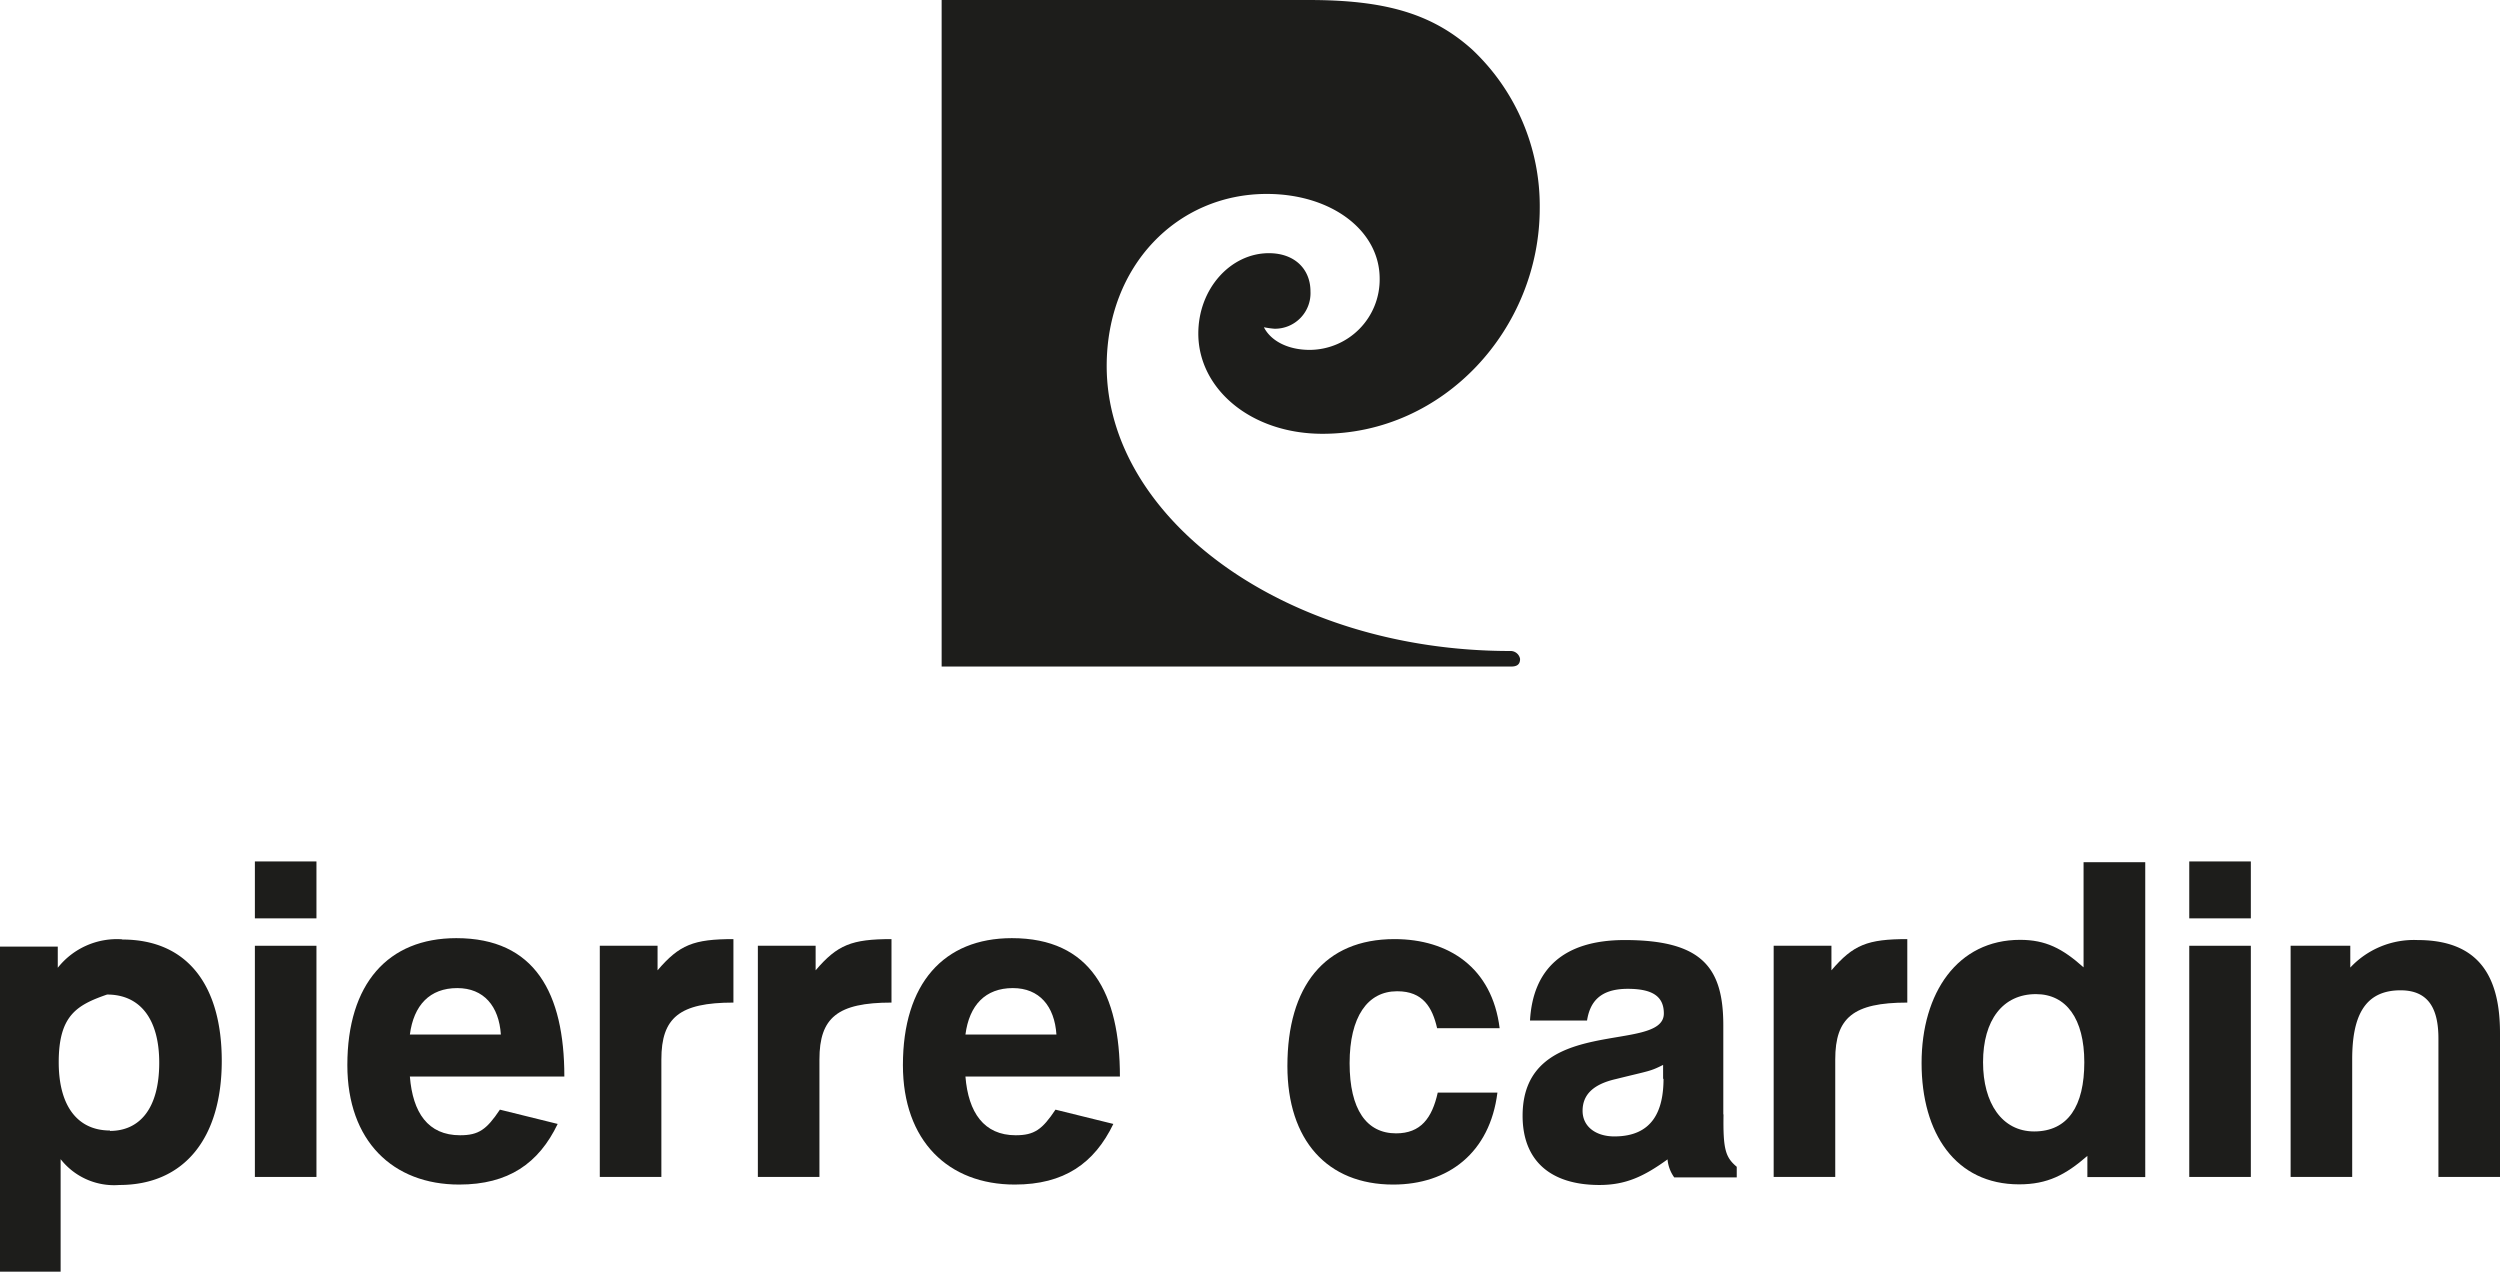 <svg xmlns="http://www.w3.org/2000/svg" viewBox="0 0 236.29 120.22"><defs><style>.cls-1{fill:#1d1d1b;fill-rule:evenodd;}</style></defs><g id="Calque_2" data-name="Calque 2"><g id="CLIENTS"><path class="cls-1" d="M43.49,107.3c-3.05,0-4.48-2.15-4.75-5.55h14.6c0-7.88-2.78-13.08-10.21-13.08-6.45,0-10.3,4.3-10.3,12,0,7.17,4.3,11.29,10.57,11.29,4.65,0,7.52-2,9.31-5.73h0l-5.46-1.35h0c-1.26,1.88-2,2.42-3.76,2.42Zm-.27-13.91c2.51,0,3.94,1.71,4.12,4.39h-8.6c.36-2.77,1.88-4.39,4.48-4.39Z"/><polygon class="cls-1" points="24.09 111.24 29.91 111.24 29.91 89.39 24.09 89.39 24.09 111.24 24.09 111.24 24.09 111.24"/><polygon class="cls-1" points="24.09 86.8 29.91 86.8 29.91 81.42 24.09 81.42 24.09 86.8 24.09 86.8 24.09 86.8"/><path class="cls-1" d="M62.15,91.71V89.39H56.69v21.85h5.82V100.13h0c0-3.94,1.7-5.37,6.81-5.37h0v-6h0c-3.77,0-5.11.54-7.17,2.95Z"/><path class="cls-1" d="M77.09,91.71V89.39H71.63v21.85h5.82V100.13h0c0-3.94,1.7-5.37,6.81-5.37h0v-6h0c-3.76,0-5.11.54-7.17,2.95Z"/><path class="cls-1" d="M96,107.3c-3,0-4.48-2.15-4.75-5.55h14.6c0-7.88-2.77-13.08-10.21-13.08-6.45,0-10.3,4.3-10.3,12,0,7.17,4.3,11.29,10.57,11.29,4.66,0,7.52-2,9.32-5.73h0l-5.47-1.35h0c-1.25,1.88-2,2.42-3.76,2.42Zm-.27-13.91c2.51,0,3.94,1.71,4.12,4.39h-8.6c.36-2.77,1.88-4.39,4.48-4.39Z"/><path class="cls-1" d="M11.55,88.78a7.13,7.13,0,0,0-6.09,2.69h0v-2H0v30.72H5.73V109.56h0A6.42,6.42,0,0,0,11.28,112c6.18,0,9.68-4.48,9.68-11.73,0-7-3.14-11.47-9.41-11.47Zm-1.16,18.07c-3,0-4.84-2.24-4.84-6.45C5.55,96,7.23,95,10.12,94c3.13,0,4.93,2.32,4.93,6.44,0,4.39-1.89,6.45-4.66,6.45Z"/><path class="cls-1" d="M132.07,93.69c2.42,0,3.31,1.52,3.76,3.49h5.91c-.71-5.73-4.83-8.42-9.94-8.42-6.63,0-10.12,4.48-10.12,12,0,7,3.76,11.2,10,11.2,5.2,0,9.14-3,9.85-8.69h-5.64c-.54,2.42-1.61,3.85-3.94,3.85-2.78,0-4.39-2.24-4.39-6.63s1.7-6.8,4.48-6.8Z"/><polygon class="cls-1" points="206.92 111.24 212.74 111.24 212.74 89.39 206.92 89.39 206.92 111.24 206.92 111.24 206.92 111.24"/><polygon class="cls-1" points="206.92 86.8 212.74 86.8 212.74 81.42 206.92 81.42 206.92 86.8 206.92 86.8 206.92 86.8"/><path class="cls-1" d="M228.5,88.85a8.22,8.22,0,0,0-6.36,2.6h0V89.39H216.5v21.85h5.82V100.13h0c0-3.94,1.08-6.53,4.57-6.53,2.68,0,3.58,1.79,3.58,4.56h0v13.08h5.82V97.63h0c0-5.2-1.88-8.78-7.79-8.78Z"/><path class="cls-1" d="M173.1,91.71V89.39h-5.46v21.85h5.82V100.13h0c0-3.94,1.7-5.37,6.81-5.37h0v-6h0c-3.77,0-5.11.54-7.17,2.95Z"/><path class="cls-1" d="M162.88,105.32V96.91h0c0-5.46-2-8.06-9.32-8.06-5.82,0-8.68,2.78-8.95,7.61H150c.27-1.7,1.17-3,3.85-3,2.33,0,3.41.71,3.41,2.33,0,3.85-13.35,0-13.35,9.67,0,4.21,2.6,6.54,7.26,6.54,2.5,0,4.21-.81,6.44-2.42a3.4,3.4,0,0,0,.63,1.7h5.91v-1h0c-1.07-.9-1.3-1.65-1.25-4.94Zm-5.65-3.38c0,3-1,5.47-4.65,5.47-1.71,0-3-.9-3-2.42s1-2.51,3.14-3c3.22-.8,3.22-.71,4.47-1.34h0v1.34Z"/><path class="cls-1" d="M196.93,81.49v9.94h0c-2-1.79-3.59-2.6-6-2.6-5.91,0-9.31,5-9.31,11.65s3.22,11.46,9.22,11.46c2.69,0,4.39-.9,6.45-2.69h0v2h5.47V81.49Zm-4.66,25.45c-3.05,0-4.84-2.68-4.84-6.54,0-4,1.88-6.44,5-6.44,2.86,0,4.57,2.32,4.57,6.44s-1.53,6.54-4.75,6.54Z"/><path class="cls-1" d="M142.73,61.53C121.46,61.53,104.6,49,104.6,34.6c0-9.47,6.66-16.27,15.13-16.27,6.13,0,10.67,3.47,10.67,8a6.65,6.65,0,0,1-6.6,6.74c-2.2,0-3.74-.94-4.34-2.14a8.24,8.24,0,0,0,1,.14,3.36,3.36,0,0,0,3.4-3.54c0-2.06-1.46-3.6-3.93-3.6-3.6,0-6.67,3.34-6.67,7.6,0,5.2,4.94,9.47,11.74,9.47,11.47,0,20.53-9.93,20.53-21.33a20.29,20.29,0,0,0-6.4-15C135.26,1.2,130.73,0,123.66,0H89V63h53.82c.52,0,.86-.17.85-.73a.91.91,0,0,0-.94-.74Z"/></g></g></svg>